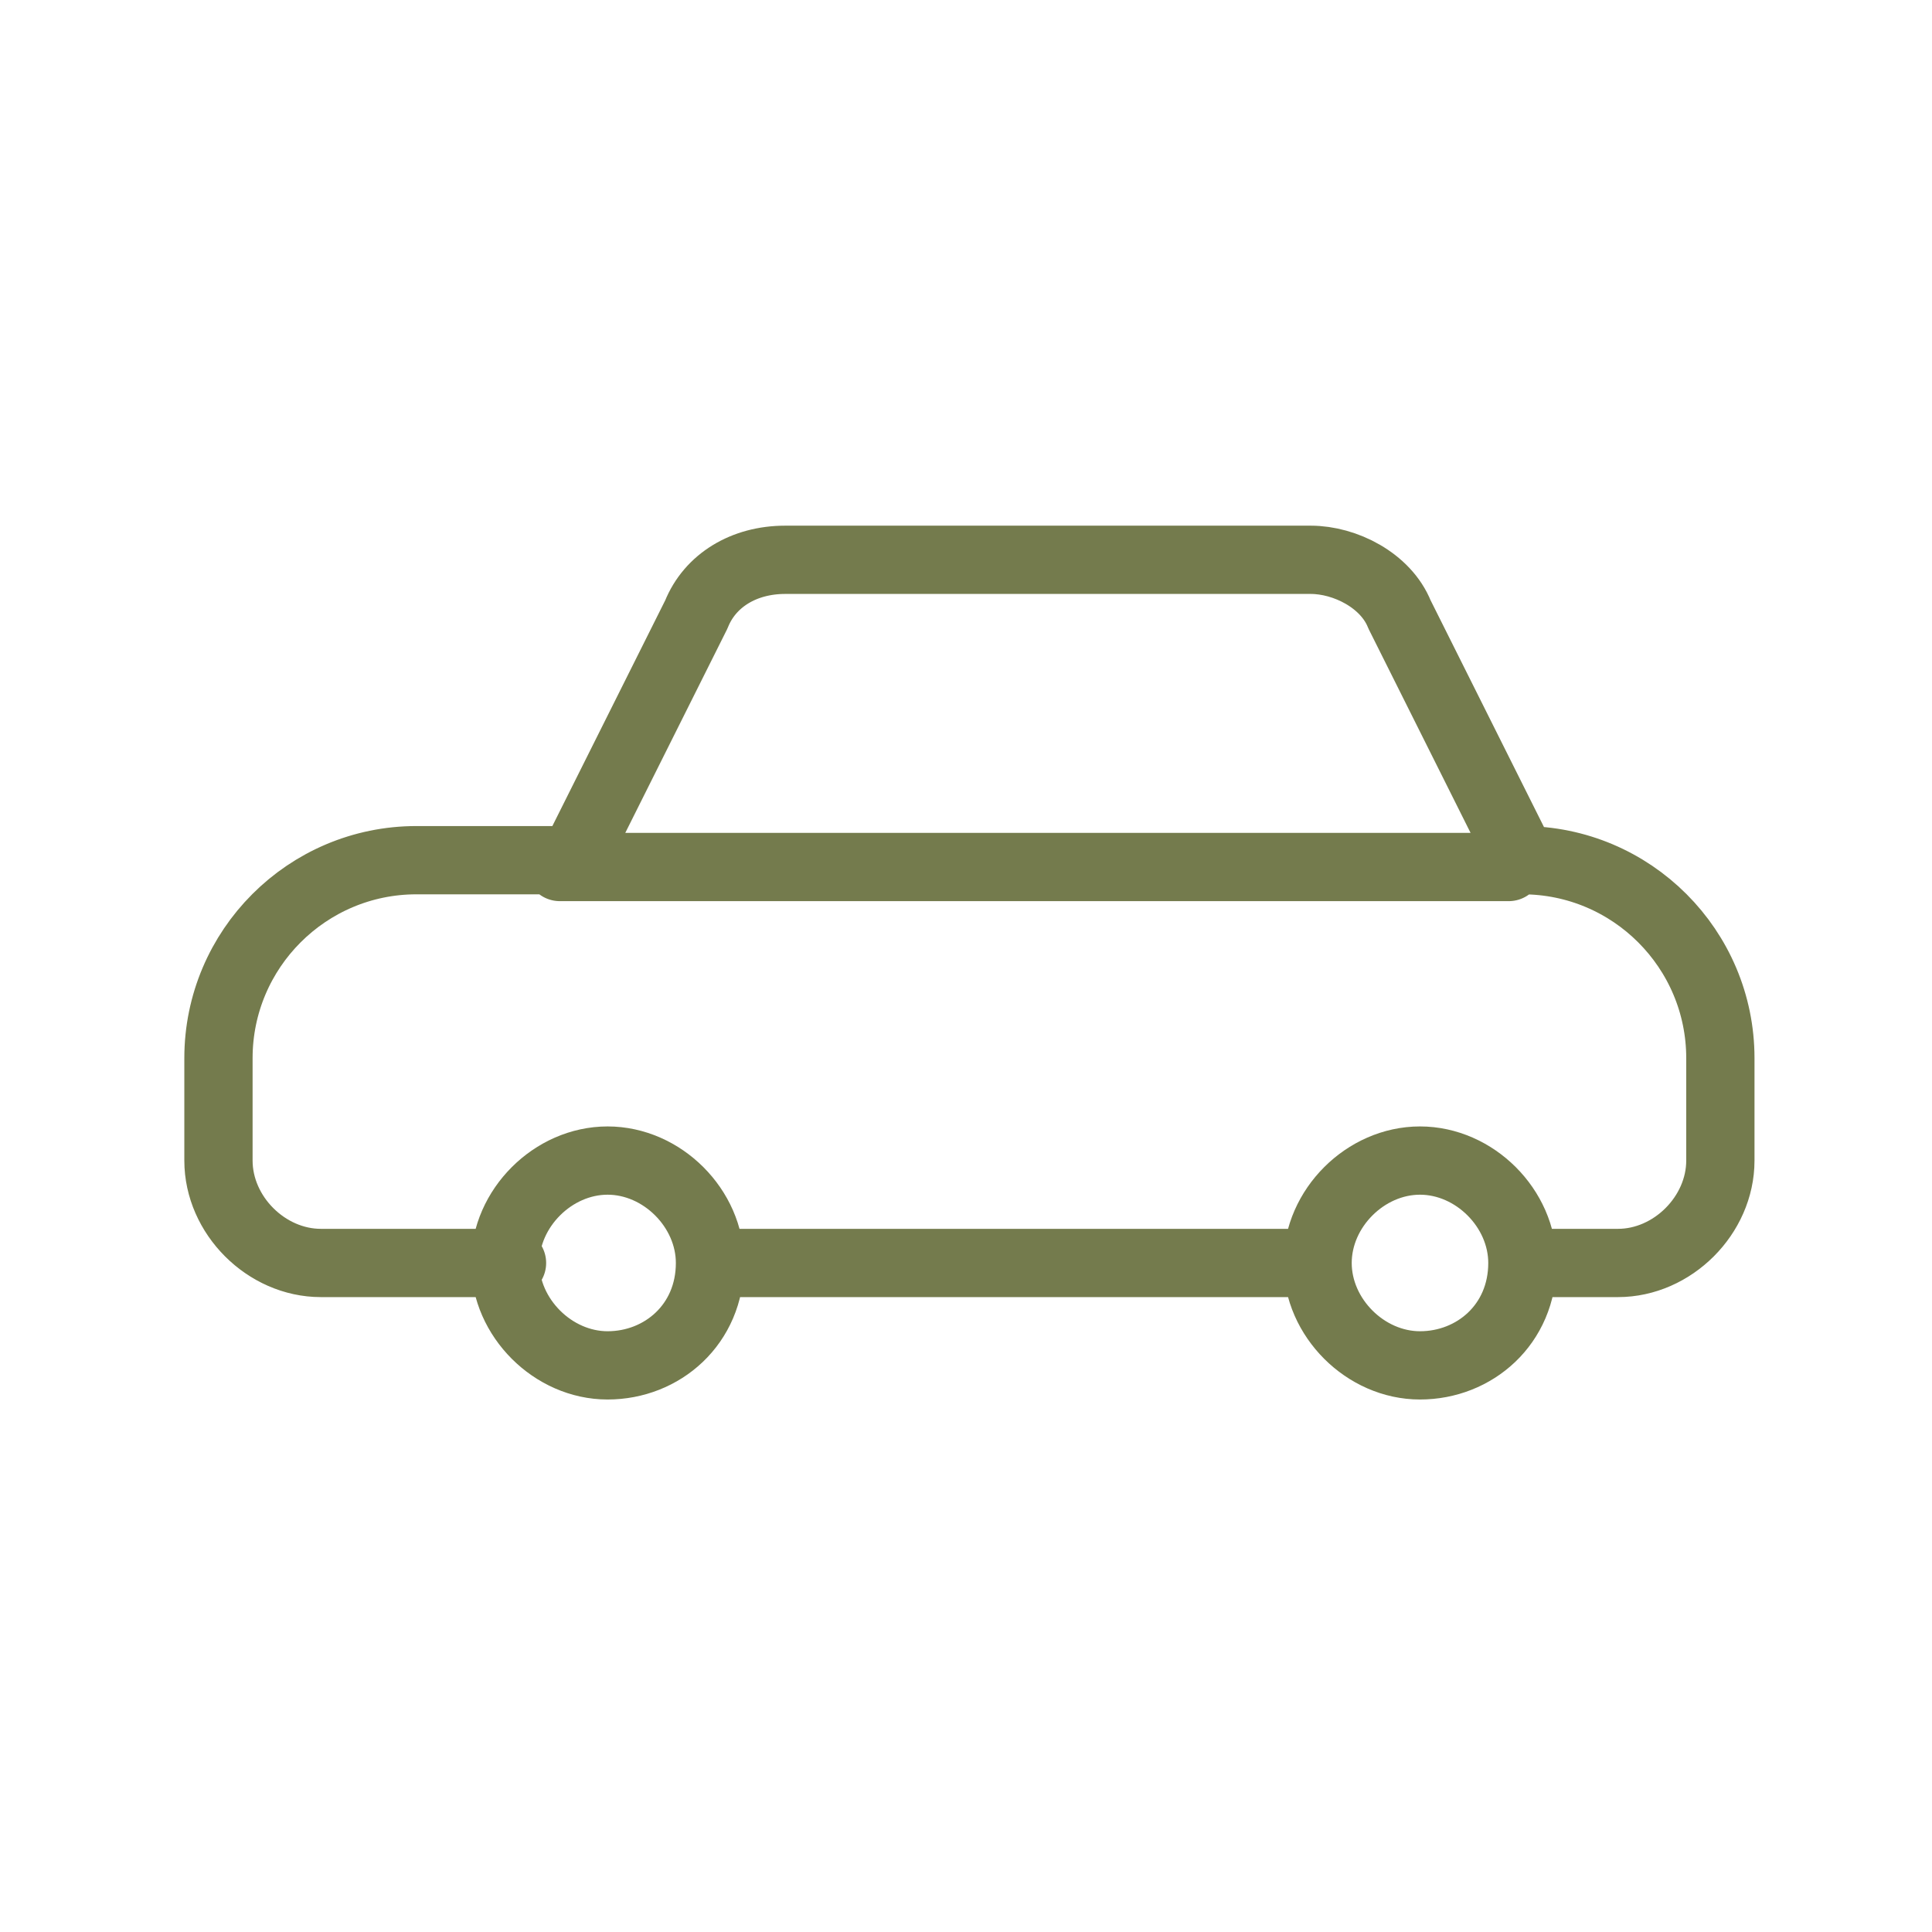 <svg xmlns="http://www.w3.org/2000/svg" id="Ebene_1" version="1.1" viewBox="0 0 28.3 28.3"><defs><style> .st0 { fill: none; stroke: #747b4d; stroke-linecap: round; stroke-linejoin: round; } </style></defs><path class="st0" d="M8.2,12.7h13.9M22.3,18.5h1.4c.8,0,1.5-.7,1.5-1.5v-1.5c0-1.6-1.3-2.9-2.9-2.9l-1.8-3.6c-.2-.5-.8-.8-1.3-.8h-7.7c-.6,0-1.1.3-1.3.8l-1.8,3.6h-2.3c-1.6,0-2.9,1.3-2.9,2.9v1.5c0,.8.7,1.5,1.5,1.5h2.8M10.4,18.5h8.8M10.4,18.5c0-.8-.7-1.5-1.5-1.5s-1.5.7-1.5,1.5.7,1.5,1.5,1.5,1.5-.6,1.5-1.5ZM22.3,18.5c0-.8-.7-1.5-1.5-1.5s-1.5.7-1.5,1.5.7,1.5,1.5,1.5,1.5-.6,1.5-1.5Z"></path></svg>